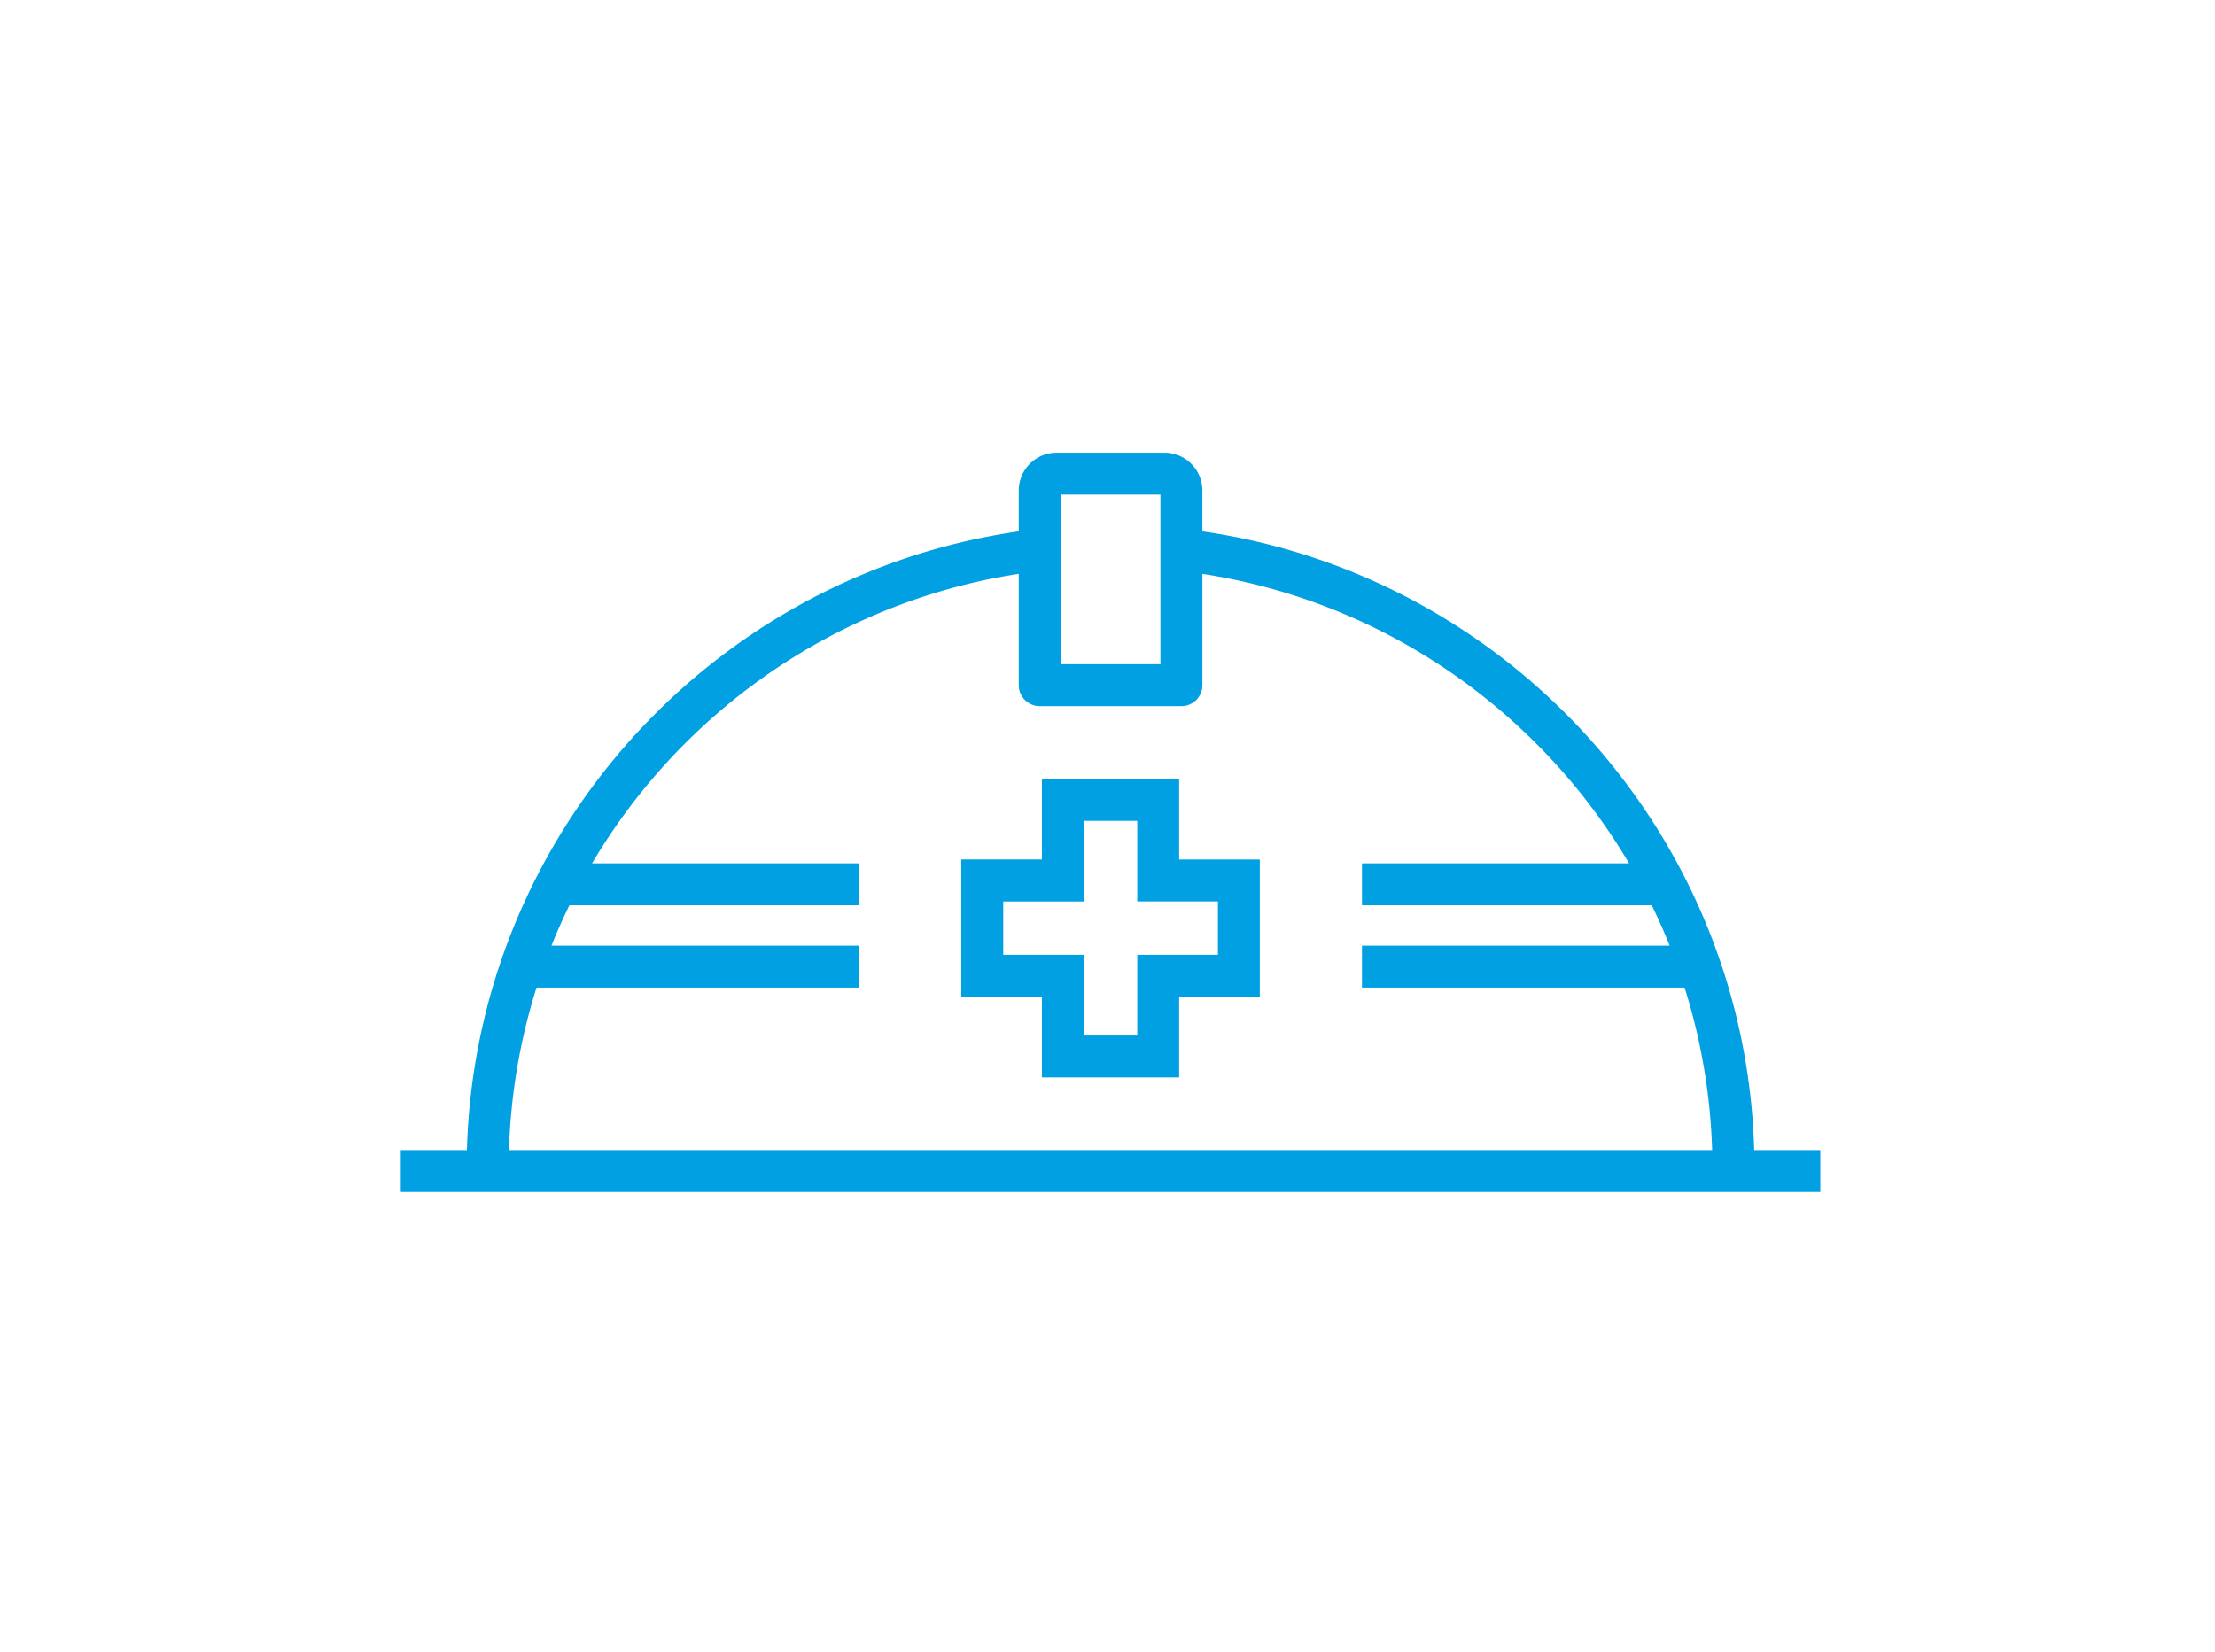 <svg width="181" height="135" fill="none" xmlns="http://www.w3.org/2000/svg"><path d="M96.355 63.659H85.14v6.59h-6.591v11.216h6.59v6.596h11.216v-6.596h6.591V70.25h-6.591v-6.591Zm3.169 10.023v4.36h-6.591v6.597h-4.36v-6.596H81.98v-4.36h6.591V67.09h4.36v6.591h6.592Z" fill="#00A0E2"/><path d="M143.345 94.004c-.727-25.79-20.104-46.991-45.092-50.571v-3.338A3.096 3.096 0 0 0 95.158 37h-8.816a3.096 3.096 0 0 0-3.095 3.095v3.338c-24.987 3.58-44.365 24.782-45.093 50.57H32.75v3.428h116v-3.427h-5.405Zm-56.67-53.582h8.15v13.867h-8.15V40.422Zm-42.831 40.3h26.363v-3.428H45.063c.448-1.123.938-2.22 1.466-3.3h23.68v-3.428h-21.83c7.356-12.444 20.026-21.38 34.869-23.664v9.1c0 .945.77 1.715 1.713 1.715h11.58c.943 0 1.713-.77 1.713-1.714v-9.1c14.843 2.282 27.513 11.22 34.869 23.663h-21.829v3.427h23.679a48.197 48.197 0 0 1 1.466 3.301h-25.145v3.428h26.363a48.964 48.964 0 0 1 2.252 13.282H41.592c.143-4.614.918-9.07 2.252-13.282Z" fill="#00A0E2"/></svg>